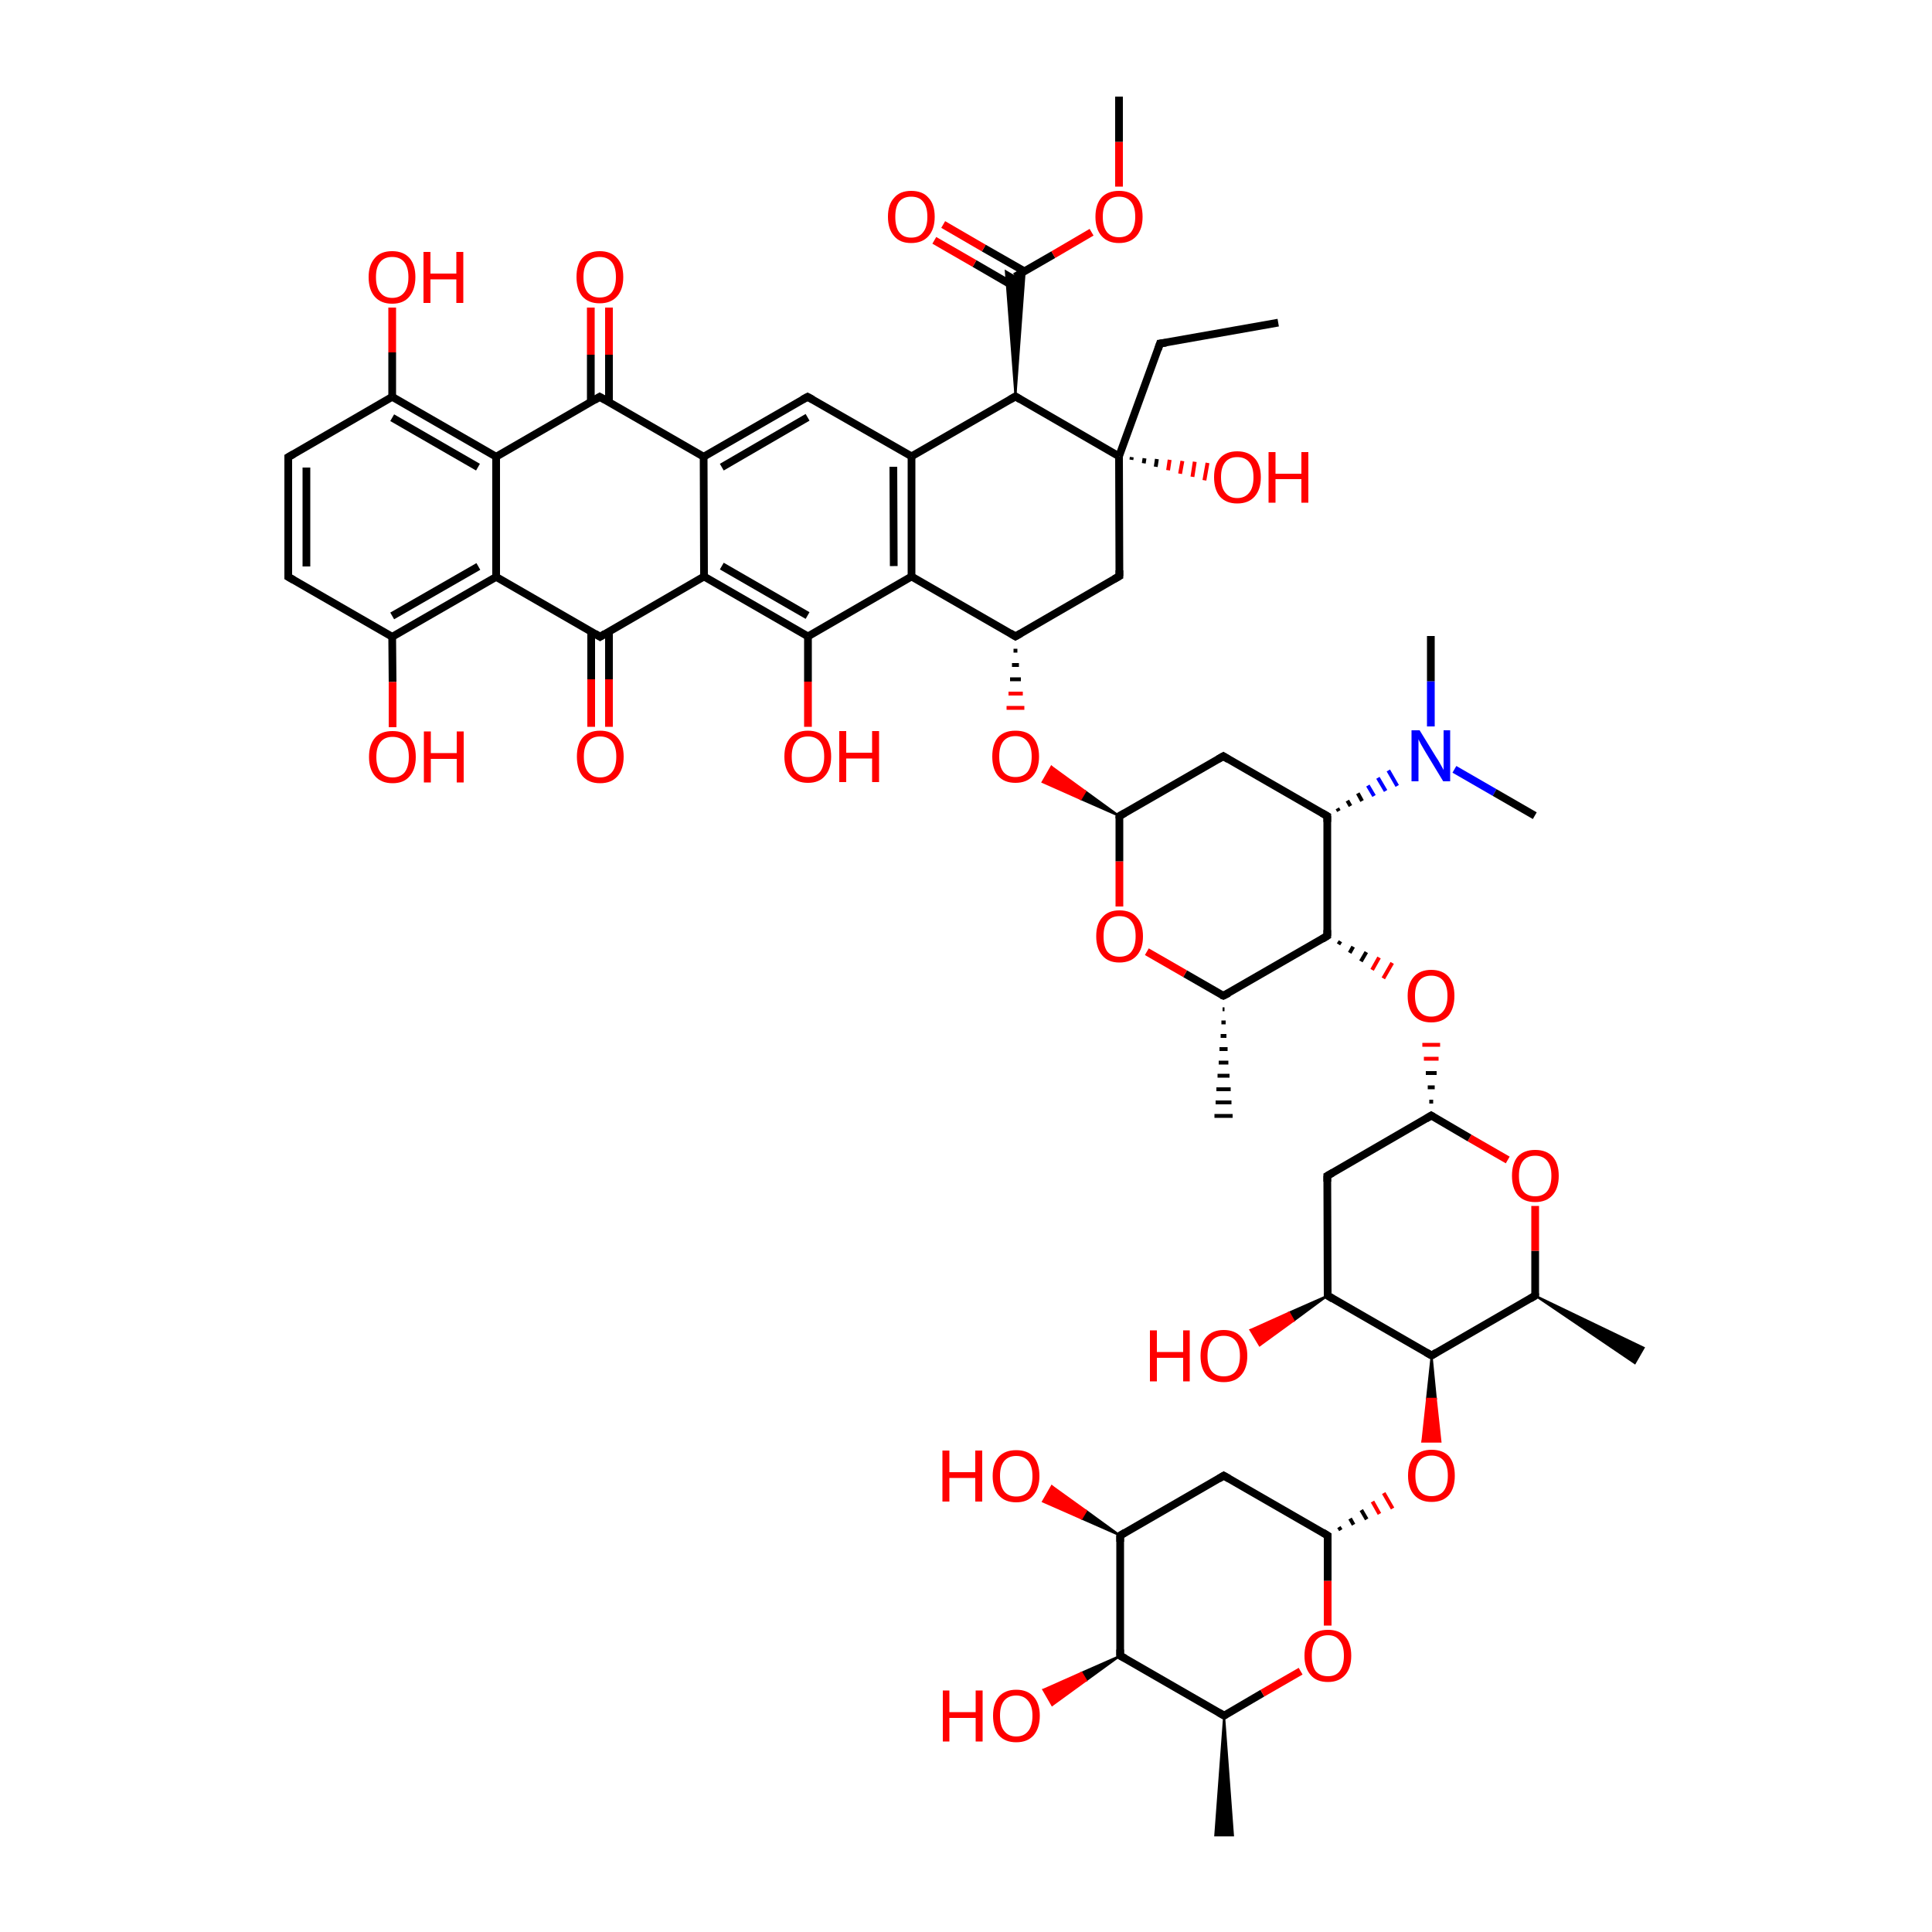 
<svg version='1.1' baseProfile='full'
              xmlns='http://www.w3.org/2000/svg'
                      xmlns:rdkit='http://www.rdkit.org/xml'
                      xmlns:xlink='http://www.w3.org/1999/xlink'
                  xml:space='preserve'
width='500px' height='500px' viewBox='0 0 500 500'>
<!-- END OF HEADER -->
<rect style='opacity:1.0;fill:#FFFFFF;stroke:none' width='500.0' height='500.0' x='0.0' y='0.0'> </rect>
<path class='bond-0 atom-0 atom-1' d='M 330.8,83.5 L 300.2,88.9' style='fill:none;fill-rule:evenodd;stroke:#000000;stroke-width:2.0px;stroke-linecap:butt;stroke-linejoin:miter;stroke-opacity:1' />
<path class='bond-1 atom-1 atom-2' d='M 300.2,88.9 L 289.6,118.1' style='fill:none;fill-rule:evenodd;stroke:#000000;stroke-width:2.0px;stroke-linecap:butt;stroke-linejoin:miter;stroke-opacity:1' />
<path class='bond-2 atom-2 atom-3' d='M 289.6,118.1 L 289.7,149.1' style='fill:none;fill-rule:evenodd;stroke:#000000;stroke-width:2.0px;stroke-linecap:butt;stroke-linejoin:miter;stroke-opacity:1' />
<path class='bond-3 atom-3 atom-4' d='M 289.7,149.1 L 262.8,164.7' style='fill:none;fill-rule:evenodd;stroke:#000000;stroke-width:2.0px;stroke-linecap:butt;stroke-linejoin:miter;stroke-opacity:1' />
<path class='bond-4 atom-4 atom-5' d='M 262.8,164.7 L 235.9,149.2' style='fill:none;fill-rule:evenodd;stroke:#000000;stroke-width:2.0px;stroke-linecap:butt;stroke-linejoin:miter;stroke-opacity:1' />
<path class='bond-5 atom-5 atom-6' d='M 235.9,149.2 L 235.9,118.1' style='fill:none;fill-rule:evenodd;stroke:#000000;stroke-width:2.0px;stroke-linecap:butt;stroke-linejoin:miter;stroke-opacity:1' />
<path class='bond-5 atom-5 atom-6' d='M 231.3,146.5 L 231.2,120.8' style='fill:none;fill-rule:evenodd;stroke:#000000;stroke-width:2.0px;stroke-linecap:butt;stroke-linejoin:miter;stroke-opacity:1' />
<path class='bond-6 atom-6 atom-7' d='M 235.9,118.1 L 262.8,102.6' style='fill:none;fill-rule:evenodd;stroke:#000000;stroke-width:2.0px;stroke-linecap:butt;stroke-linejoin:miter;stroke-opacity:1' />
<path class='bond-7 atom-7 atom-8' d='M 262.8,102.6 L 260.3,70.2 L 262.7,71.6 Z' style='fill:#000000;fill-rule:evenodd;fill-opacity:1;stroke:#000000;stroke-width:0.5px;stroke-linecap:butt;stroke-linejoin:miter;stroke-opacity:1;' />
<path class='bond-7 atom-7 atom-8' d='M 262.8,102.6 L 262.7,71.6 L 265.2,70.2 Z' style='fill:#000000;fill-rule:evenodd;fill-opacity:1;stroke:#000000;stroke-width:0.5px;stroke-linecap:butt;stroke-linejoin:miter;stroke-opacity:1;' />
<path class='bond-8 atom-8 atom-9' d='M 265.1,70.2 L 254.6,64.2' style='fill:none;fill-rule:evenodd;stroke:#000000;stroke-width:2.0px;stroke-linecap:butt;stroke-linejoin:miter;stroke-opacity:1' />
<path class='bond-8 atom-8 atom-9' d='M 254.6,64.2 L 244.1,58.1' style='fill:none;fill-rule:evenodd;stroke:#FF0000;stroke-width:2.0px;stroke-linecap:butt;stroke-linejoin:miter;stroke-opacity:1' />
<path class='bond-8 atom-8 atom-9' d='M 262.7,74.3 L 252.2,68.2' style='fill:none;fill-rule:evenodd;stroke:#000000;stroke-width:2.0px;stroke-linecap:butt;stroke-linejoin:miter;stroke-opacity:1' />
<path class='bond-8 atom-8 atom-9' d='M 252.2,68.2 L 241.8,62.2' style='fill:none;fill-rule:evenodd;stroke:#FF0000;stroke-width:2.0px;stroke-linecap:butt;stroke-linejoin:miter;stroke-opacity:1' />
<path class='bond-9 atom-8 atom-10' d='M 262.7,71.6 L 272.6,65.9' style='fill:none;fill-rule:evenodd;stroke:#000000;stroke-width:2.0px;stroke-linecap:butt;stroke-linejoin:miter;stroke-opacity:1' />
<path class='bond-9 atom-8 atom-10' d='M 272.6,65.9 L 282.5,60.1' style='fill:none;fill-rule:evenodd;stroke:#FF0000;stroke-width:2.0px;stroke-linecap:butt;stroke-linejoin:miter;stroke-opacity:1' />
<path class='bond-10 atom-10 atom-11' d='M 289.6,48.3 L 289.6,36.7' style='fill:none;fill-rule:evenodd;stroke:#FF0000;stroke-width:2.0px;stroke-linecap:butt;stroke-linejoin:miter;stroke-opacity:1' />
<path class='bond-10 atom-10 atom-11' d='M 289.6,36.7 L 289.6,25.0' style='fill:none;fill-rule:evenodd;stroke:#000000;stroke-width:2.0px;stroke-linecap:butt;stroke-linejoin:miter;stroke-opacity:1' />
<path class='bond-11 atom-6 atom-12' d='M 235.9,118.1 L 209.0,102.7' style='fill:none;fill-rule:evenodd;stroke:#000000;stroke-width:2.0px;stroke-linecap:butt;stroke-linejoin:miter;stroke-opacity:1' />
<path class='bond-12 atom-12 atom-13' d='M 209.0,102.7 L 182.1,118.2' style='fill:none;fill-rule:evenodd;stroke:#000000;stroke-width:2.0px;stroke-linecap:butt;stroke-linejoin:miter;stroke-opacity:1' />
<path class='bond-12 atom-12 atom-13' d='M 209.0,108.0 L 186.8,120.9' style='fill:none;fill-rule:evenodd;stroke:#000000;stroke-width:2.0px;stroke-linecap:butt;stroke-linejoin:miter;stroke-opacity:1' />
<path class='bond-13 atom-13 atom-14' d='M 182.1,118.2 L 182.2,149.2' style='fill:none;fill-rule:evenodd;stroke:#000000;stroke-width:2.0px;stroke-linecap:butt;stroke-linejoin:miter;stroke-opacity:1' />
<path class='bond-14 atom-14 atom-15' d='M 182.2,149.2 L 209.1,164.7' style='fill:none;fill-rule:evenodd;stroke:#000000;stroke-width:2.0px;stroke-linecap:butt;stroke-linejoin:miter;stroke-opacity:1' />
<path class='bond-14 atom-14 atom-15' d='M 186.8,146.5 L 209.0,159.3' style='fill:none;fill-rule:evenodd;stroke:#000000;stroke-width:2.0px;stroke-linecap:butt;stroke-linejoin:miter;stroke-opacity:1' />
<path class='bond-15 atom-15 atom-16' d='M 209.1,164.7 L 209.1,176.4' style='fill:none;fill-rule:evenodd;stroke:#000000;stroke-width:2.0px;stroke-linecap:butt;stroke-linejoin:miter;stroke-opacity:1' />
<path class='bond-15 atom-15 atom-16' d='M 209.1,176.4 L 209.1,188.1' style='fill:none;fill-rule:evenodd;stroke:#FF0000;stroke-width:2.0px;stroke-linecap:butt;stroke-linejoin:miter;stroke-opacity:1' />
<path class='bond-16 atom-14 atom-17' d='M 182.2,149.2 L 155.3,164.8' style='fill:none;fill-rule:evenodd;stroke:#000000;stroke-width:2.0px;stroke-linecap:butt;stroke-linejoin:miter;stroke-opacity:1' />
<path class='bond-17 atom-17 atom-18' d='M 153.0,163.4 L 153.0,175.8' style='fill:none;fill-rule:evenodd;stroke:#000000;stroke-width:2.0px;stroke-linecap:butt;stroke-linejoin:miter;stroke-opacity:1' />
<path class='bond-17 atom-17 atom-18' d='M 153.0,175.8 L 153.0,188.1' style='fill:none;fill-rule:evenodd;stroke:#FF0000;stroke-width:2.0px;stroke-linecap:butt;stroke-linejoin:miter;stroke-opacity:1' />
<path class='bond-17 atom-17 atom-18' d='M 157.6,163.4 L 157.6,175.8' style='fill:none;fill-rule:evenodd;stroke:#000000;stroke-width:2.0px;stroke-linecap:butt;stroke-linejoin:miter;stroke-opacity:1' />
<path class='bond-17 atom-17 atom-18' d='M 157.6,175.8 L 157.6,188.1' style='fill:none;fill-rule:evenodd;stroke:#FF0000;stroke-width:2.0px;stroke-linecap:butt;stroke-linejoin:miter;stroke-opacity:1' />
<path class='bond-18 atom-17 atom-19' d='M 155.3,164.8 L 128.4,149.3' style='fill:none;fill-rule:evenodd;stroke:#000000;stroke-width:2.0px;stroke-linecap:butt;stroke-linejoin:miter;stroke-opacity:1' />
<path class='bond-19 atom-19 atom-20' d='M 128.4,149.3 L 101.5,164.8' style='fill:none;fill-rule:evenodd;stroke:#000000;stroke-width:2.0px;stroke-linecap:butt;stroke-linejoin:miter;stroke-opacity:1' />
<path class='bond-19 atom-19 atom-20' d='M 123.8,146.6 L 101.5,159.4' style='fill:none;fill-rule:evenodd;stroke:#000000;stroke-width:2.0px;stroke-linecap:butt;stroke-linejoin:miter;stroke-opacity:1' />
<path class='bond-20 atom-20 atom-21' d='M 101.5,164.8 L 74.6,149.3' style='fill:none;fill-rule:evenodd;stroke:#000000;stroke-width:2.0px;stroke-linecap:butt;stroke-linejoin:miter;stroke-opacity:1' />
<path class='bond-21 atom-21 atom-22' d='M 74.6,149.3 L 74.6,118.3' style='fill:none;fill-rule:evenodd;stroke:#000000;stroke-width:2.0px;stroke-linecap:butt;stroke-linejoin:miter;stroke-opacity:1' />
<path class='bond-21 atom-21 atom-22' d='M 79.3,146.6 L 79.3,121.0' style='fill:none;fill-rule:evenodd;stroke:#000000;stroke-width:2.0px;stroke-linecap:butt;stroke-linejoin:miter;stroke-opacity:1' />
<path class='bond-22 atom-22 atom-23' d='M 74.6,118.3 L 101.5,102.7' style='fill:none;fill-rule:evenodd;stroke:#000000;stroke-width:2.0px;stroke-linecap:butt;stroke-linejoin:miter;stroke-opacity:1' />
<path class='bond-23 atom-23 atom-24' d='M 101.5,102.7 L 128.4,118.2' style='fill:none;fill-rule:evenodd;stroke:#000000;stroke-width:2.0px;stroke-linecap:butt;stroke-linejoin:miter;stroke-opacity:1' />
<path class='bond-23 atom-23 atom-24' d='M 101.5,108.1 L 123.7,120.9' style='fill:none;fill-rule:evenodd;stroke:#000000;stroke-width:2.0px;stroke-linecap:butt;stroke-linejoin:miter;stroke-opacity:1' />
<path class='bond-24 atom-24 atom-25' d='M 128.4,118.2 L 155.2,102.7' style='fill:none;fill-rule:evenodd;stroke:#000000;stroke-width:2.0px;stroke-linecap:butt;stroke-linejoin:miter;stroke-opacity:1' />
<path class='bond-25 atom-25 atom-26' d='M 157.6,104.0 L 157.6,91.8' style='fill:none;fill-rule:evenodd;stroke:#000000;stroke-width:2.0px;stroke-linecap:butt;stroke-linejoin:miter;stroke-opacity:1' />
<path class='bond-25 atom-25 atom-26' d='M 157.6,91.8 L 157.6,79.6' style='fill:none;fill-rule:evenodd;stroke:#FF0000;stroke-width:2.0px;stroke-linecap:butt;stroke-linejoin:miter;stroke-opacity:1' />
<path class='bond-25 atom-25 atom-26' d='M 152.9,104.0 L 152.9,91.8' style='fill:none;fill-rule:evenodd;stroke:#000000;stroke-width:2.0px;stroke-linecap:butt;stroke-linejoin:miter;stroke-opacity:1' />
<path class='bond-25 atom-25 atom-26' d='M 152.9,91.8 L 152.9,79.6' style='fill:none;fill-rule:evenodd;stroke:#FF0000;stroke-width:2.0px;stroke-linecap:butt;stroke-linejoin:miter;stroke-opacity:1' />
<path class='bond-26 atom-23 atom-27' d='M 101.5,102.7 L 101.5,91.2' style='fill:none;fill-rule:evenodd;stroke:#000000;stroke-width:2.0px;stroke-linecap:butt;stroke-linejoin:miter;stroke-opacity:1' />
<path class='bond-26 atom-23 atom-27' d='M 101.5,91.2 L 101.5,79.6' style='fill:none;fill-rule:evenodd;stroke:#FF0000;stroke-width:2.0px;stroke-linecap:butt;stroke-linejoin:miter;stroke-opacity:1' />
<path class='bond-27 atom-20 atom-28' d='M 101.5,164.8 L 101.6,176.5' style='fill:none;fill-rule:evenodd;stroke:#000000;stroke-width:2.0px;stroke-linecap:butt;stroke-linejoin:miter;stroke-opacity:1' />
<path class='bond-27 atom-20 atom-28' d='M 101.6,176.5 L 101.6,188.2' style='fill:none;fill-rule:evenodd;stroke:#FF0000;stroke-width:2.0px;stroke-linecap:butt;stroke-linejoin:miter;stroke-opacity:1' />
<path class='bond-28 atom-4 atom-29' d='M 262.3,168.4 L 263.3,168.4' style='fill:none;fill-rule:evenodd;stroke:#000000;stroke-width:1.0px;stroke-linecap:butt;stroke-linejoin:miter;stroke-opacity:1' />
<path class='bond-28 atom-4 atom-29' d='M 261.9,172.1 L 263.7,172.1' style='fill:none;fill-rule:evenodd;stroke:#000000;stroke-width:1.0px;stroke-linecap:butt;stroke-linejoin:miter;stroke-opacity:1' />
<path class='bond-28 atom-4 atom-29' d='M 261.4,175.8 L 264.2,175.8' style='fill:none;fill-rule:evenodd;stroke:#000000;stroke-width:1.0px;stroke-linecap:butt;stroke-linejoin:miter;stroke-opacity:1' />
<path class='bond-28 atom-4 atom-29' d='M 261.0,179.5 L 264.7,179.5' style='fill:none;fill-rule:evenodd;stroke:#FF0000;stroke-width:1.0px;stroke-linecap:butt;stroke-linejoin:miter;stroke-opacity:1' />
<path class='bond-28 atom-4 atom-29' d='M 260.5,183.2 L 265.1,183.2' style='fill:none;fill-rule:evenodd;stroke:#FF0000;stroke-width:1.0px;stroke-linecap:butt;stroke-linejoin:miter;stroke-opacity:1' />
<path class='bond-29 atom-30 atom-29' d='M 289.7,211.2 L 279.7,206.8 L 280.9,204.8 Z' style='fill:#000000;fill-rule:evenodd;fill-opacity:1;stroke:#000000;stroke-width:0.5px;stroke-linecap:butt;stroke-linejoin:miter;stroke-opacity:1;' />
<path class='bond-29 atom-30 atom-29' d='M 279.7,206.8 L 272.1,198.4 L 269.8,202.4 Z' style='fill:#FF0000;fill-rule:evenodd;fill-opacity:1;stroke:#FF0000;stroke-width:0.5px;stroke-linecap:butt;stroke-linejoin:miter;stroke-opacity:1;' />
<path class='bond-29 atom-30 atom-29' d='M 279.7,206.8 L 280.9,204.8 L 272.1,198.4 Z' style='fill:#FF0000;fill-rule:evenodd;fill-opacity:1;stroke:#FF0000;stroke-width:0.5px;stroke-linecap:butt;stroke-linejoin:miter;stroke-opacity:1;' />
<path class='bond-30 atom-30 atom-31' d='M 289.7,211.2 L 316.6,195.7' style='fill:none;fill-rule:evenodd;stroke:#000000;stroke-width:2.0px;stroke-linecap:butt;stroke-linejoin:miter;stroke-opacity:1' />
<path class='bond-31 atom-31 atom-32' d='M 316.6,195.7 L 343.5,211.2' style='fill:none;fill-rule:evenodd;stroke:#000000;stroke-width:2.0px;stroke-linecap:butt;stroke-linejoin:miter;stroke-opacity:1' />
<path class='bond-32 atom-32 atom-33' d='M 343.5,211.2 L 343.5,242.2' style='fill:none;fill-rule:evenodd;stroke:#000000;stroke-width:2.0px;stroke-linecap:butt;stroke-linejoin:miter;stroke-opacity:1' />
<path class='bond-33 atom-33 atom-34' d='M 343.5,242.2 L 316.6,257.7' style='fill:none;fill-rule:evenodd;stroke:#000000;stroke-width:2.0px;stroke-linecap:butt;stroke-linejoin:miter;stroke-opacity:1' />
<path class='bond-34 atom-34 atom-35' d='M 316.6,257.7 L 306.7,252.0' style='fill:none;fill-rule:evenodd;stroke:#000000;stroke-width:2.0px;stroke-linecap:butt;stroke-linejoin:miter;stroke-opacity:1' />
<path class='bond-34 atom-34 atom-35' d='M 306.7,252.0 L 296.8,246.3' style='fill:none;fill-rule:evenodd;stroke:#FF0000;stroke-width:2.0px;stroke-linecap:butt;stroke-linejoin:miter;stroke-opacity:1' />
<path class='bond-35 atom-34 atom-36' d='M 316.9,261.2 L 316.4,261.2' style='fill:none;fill-rule:evenodd;stroke:#000000;stroke-width:1.0px;stroke-linecap:butt;stroke-linejoin:miter;stroke-opacity:1' />
<path class='bond-35 atom-34 atom-36' d='M 317.2,264.6 L 316.1,264.6' style='fill:none;fill-rule:evenodd;stroke:#000000;stroke-width:1.0px;stroke-linecap:butt;stroke-linejoin:miter;stroke-opacity:1' />
<path class='bond-35 atom-34 atom-36' d='M 317.4,268.1 L 315.9,268.1' style='fill:none;fill-rule:evenodd;stroke:#000000;stroke-width:1.0px;stroke-linecap:butt;stroke-linejoin:miter;stroke-opacity:1' />
<path class='bond-35 atom-34 atom-36' d='M 317.7,271.5 L 315.6,271.5' style='fill:none;fill-rule:evenodd;stroke:#000000;stroke-width:1.0px;stroke-linecap:butt;stroke-linejoin:miter;stroke-opacity:1' />
<path class='bond-35 atom-34 atom-36' d='M 317.9,275.0 L 315.4,275.0' style='fill:none;fill-rule:evenodd;stroke:#000000;stroke-width:1.0px;stroke-linecap:butt;stroke-linejoin:miter;stroke-opacity:1' />
<path class='bond-35 atom-34 atom-36' d='M 318.2,278.4 L 315.1,278.4' style='fill:none;fill-rule:evenodd;stroke:#000000;stroke-width:1.0px;stroke-linecap:butt;stroke-linejoin:miter;stroke-opacity:1' />
<path class='bond-35 atom-34 atom-36' d='M 318.5,281.9 L 314.8,281.9' style='fill:none;fill-rule:evenodd;stroke:#000000;stroke-width:1.0px;stroke-linecap:butt;stroke-linejoin:miter;stroke-opacity:1' />
<path class='bond-35 atom-34 atom-36' d='M 318.7,285.3 L 314.6,285.3' style='fill:none;fill-rule:evenodd;stroke:#000000;stroke-width:1.0px;stroke-linecap:butt;stroke-linejoin:miter;stroke-opacity:1' />
<path class='bond-35 atom-34 atom-36' d='M 319.0,288.8 L 314.3,288.8' style='fill:none;fill-rule:evenodd;stroke:#000000;stroke-width:1.0px;stroke-linecap:butt;stroke-linejoin:miter;stroke-opacity:1' />
<path class='bond-36 atom-33 atom-37' d='M 346.4,244.4 L 346.9,243.6' style='fill:none;fill-rule:evenodd;stroke:#000000;stroke-width:1.0px;stroke-linecap:butt;stroke-linejoin:miter;stroke-opacity:1' />
<path class='bond-36 atom-33 atom-37' d='M 349.3,246.6 L 350.2,245.0' style='fill:none;fill-rule:evenodd;stroke:#000000;stroke-width:1.0px;stroke-linecap:butt;stroke-linejoin:miter;stroke-opacity:1' />
<path class='bond-36 atom-33 atom-37' d='M 352.2,248.8 L 353.6,246.4' style='fill:none;fill-rule:evenodd;stroke:#000000;stroke-width:1.0px;stroke-linecap:butt;stroke-linejoin:miter;stroke-opacity:1' />
<path class='bond-36 atom-33 atom-37' d='M 355.1,251.0 L 356.9,247.8' style='fill:none;fill-rule:evenodd;stroke:#FF0000;stroke-width:1.0px;stroke-linecap:butt;stroke-linejoin:miter;stroke-opacity:1' />
<path class='bond-36 atom-33 atom-37' d='M 358.0,253.2 L 360.3,249.2' style='fill:none;fill-rule:evenodd;stroke:#FF0000;stroke-width:1.0px;stroke-linecap:butt;stroke-linejoin:miter;stroke-opacity:1' />
<path class='bond-37 atom-38 atom-37' d='M 370.9,285.1 L 369.9,285.1' style='fill:none;fill-rule:evenodd;stroke:#000000;stroke-width:1.0px;stroke-linecap:butt;stroke-linejoin:miter;stroke-opacity:1' />
<path class='bond-37 atom-38 atom-37' d='M 371.3,281.4 L 369.5,281.4' style='fill:none;fill-rule:evenodd;stroke:#000000;stroke-width:1.0px;stroke-linecap:butt;stroke-linejoin:miter;stroke-opacity:1' />
<path class='bond-37 atom-38 atom-37' d='M 371.8,277.7 L 369.0,277.7' style='fill:none;fill-rule:evenodd;stroke:#000000;stroke-width:1.0px;stroke-linecap:butt;stroke-linejoin:miter;stroke-opacity:1' />
<path class='bond-37 atom-38 atom-37' d='M 372.3,274.0 L 368.5,274.0' style='fill:none;fill-rule:evenodd;stroke:#FF0000;stroke-width:1.0px;stroke-linecap:butt;stroke-linejoin:miter;stroke-opacity:1' />
<path class='bond-37 atom-38 atom-37' d='M 372.7,270.4 L 368.1,270.4' style='fill:none;fill-rule:evenodd;stroke:#FF0000;stroke-width:1.0px;stroke-linecap:butt;stroke-linejoin:miter;stroke-opacity:1' />
<path class='bond-38 atom-38 atom-39' d='M 370.4,288.7 L 343.5,304.3' style='fill:none;fill-rule:evenodd;stroke:#000000;stroke-width:2.0px;stroke-linecap:butt;stroke-linejoin:miter;stroke-opacity:1' />
<path class='bond-39 atom-39 atom-40' d='M 343.5,304.3 L 343.6,335.3' style='fill:none;fill-rule:evenodd;stroke:#000000;stroke-width:2.0px;stroke-linecap:butt;stroke-linejoin:miter;stroke-opacity:1' />
<path class='bond-40 atom-40 atom-41' d='M 343.6,335.3 L 370.5,350.8' style='fill:none;fill-rule:evenodd;stroke:#000000;stroke-width:2.0px;stroke-linecap:butt;stroke-linejoin:miter;stroke-opacity:1' />
<path class='bond-41 atom-41 atom-42' d='M 370.5,350.8 L 397.3,335.3' style='fill:none;fill-rule:evenodd;stroke:#000000;stroke-width:2.0px;stroke-linecap:butt;stroke-linejoin:miter;stroke-opacity:1' />
<path class='bond-42 atom-42 atom-43' d='M 397.3,335.3 L 397.3,323.7' style='fill:none;fill-rule:evenodd;stroke:#000000;stroke-width:2.0px;stroke-linecap:butt;stroke-linejoin:miter;stroke-opacity:1' />
<path class='bond-42 atom-42 atom-43' d='M 397.3,323.7 L 397.3,312.1' style='fill:none;fill-rule:evenodd;stroke:#FF0000;stroke-width:2.0px;stroke-linecap:butt;stroke-linejoin:miter;stroke-opacity:1' />
<path class='bond-43 atom-42 atom-44' d='M 397.3,335.3 L 425.4,348.8 L 423.1,352.8 Z' style='fill:#000000;fill-rule:evenodd;fill-opacity:1;stroke:#000000;stroke-width:0.5px;stroke-linecap:butt;stroke-linejoin:miter;stroke-opacity:1;' />
<path class='bond-44 atom-41 atom-45' d='M 370.5,350.8 L 371.6,362.0 L 369.3,362.0 Z' style='fill:#000000;fill-rule:evenodd;fill-opacity:1;stroke:#000000;stroke-width:0.5px;stroke-linecap:butt;stroke-linejoin:miter;stroke-opacity:1;' />
<path class='bond-44 atom-41 atom-45' d='M 371.6,362.0 L 368.1,373.1 L 372.8,373.1 Z' style='fill:#FF0000;fill-rule:evenodd;fill-opacity:1;stroke:#FF0000;stroke-width:0.5px;stroke-linecap:butt;stroke-linejoin:miter;stroke-opacity:1;' />
<path class='bond-44 atom-41 atom-45' d='M 371.6,362.0 L 369.3,362.0 L 368.1,373.1 Z' style='fill:#FF0000;fill-rule:evenodd;fill-opacity:1;stroke:#FF0000;stroke-width:0.5px;stroke-linecap:butt;stroke-linejoin:miter;stroke-opacity:1;' />
<path class='bond-45 atom-46 atom-45' d='M 347.0,396.0 L 346.5,395.2' style='fill:none;fill-rule:evenodd;stroke:#000000;stroke-width:1.0px;stroke-linecap:butt;stroke-linejoin:miter;stroke-opacity:1' />
<path class='bond-45 atom-46 atom-45' d='M 350.3,394.6 L 349.4,393.0' style='fill:none;fill-rule:evenodd;stroke:#000000;stroke-width:1.0px;stroke-linecap:butt;stroke-linejoin:miter;stroke-opacity:1' />
<path class='bond-45 atom-46 atom-45' d='M 353.7,393.2 L 352.3,390.8' style='fill:none;fill-rule:evenodd;stroke:#000000;stroke-width:1.0px;stroke-linecap:butt;stroke-linejoin:miter;stroke-opacity:1' />
<path class='bond-45 atom-46 atom-45' d='M 357.0,391.8 L 355.2,388.6' style='fill:none;fill-rule:evenodd;stroke:#FF0000;stroke-width:1.0px;stroke-linecap:butt;stroke-linejoin:miter;stroke-opacity:1' />
<path class='bond-45 atom-46 atom-45' d='M 360.4,390.4 L 358.1,386.4' style='fill:none;fill-rule:evenodd;stroke:#FF0000;stroke-width:1.0px;stroke-linecap:butt;stroke-linejoin:miter;stroke-opacity:1' />
<path class='bond-46 atom-46 atom-47' d='M 343.6,397.4 L 316.7,381.9' style='fill:none;fill-rule:evenodd;stroke:#000000;stroke-width:2.0px;stroke-linecap:butt;stroke-linejoin:miter;stroke-opacity:1' />
<path class='bond-47 atom-47 atom-48' d='M 316.7,381.9 L 289.9,397.4' style='fill:none;fill-rule:evenodd;stroke:#000000;stroke-width:2.0px;stroke-linecap:butt;stroke-linejoin:miter;stroke-opacity:1' />
<path class='bond-48 atom-48 atom-49' d='M 289.9,397.4 L 289.9,428.5' style='fill:none;fill-rule:evenodd;stroke:#000000;stroke-width:2.0px;stroke-linecap:butt;stroke-linejoin:miter;stroke-opacity:1' />
<path class='bond-49 atom-49 atom-50' d='M 289.9,428.5 L 316.8,444.0' style='fill:none;fill-rule:evenodd;stroke:#000000;stroke-width:2.0px;stroke-linecap:butt;stroke-linejoin:miter;stroke-opacity:1' />
<path class='bond-50 atom-50 atom-51' d='M 316.8,444.0 L 326.7,438.2' style='fill:none;fill-rule:evenodd;stroke:#000000;stroke-width:2.0px;stroke-linecap:butt;stroke-linejoin:miter;stroke-opacity:1' />
<path class='bond-50 atom-50 atom-51' d='M 326.7,438.2 L 336.6,432.5' style='fill:none;fill-rule:evenodd;stroke:#FF0000;stroke-width:2.0px;stroke-linecap:butt;stroke-linejoin:miter;stroke-opacity:1' />
<path class='bond-51 atom-50 atom-52' d='M 316.8,444.0 L 319.1,475.0 L 314.5,475.0 Z' style='fill:#000000;fill-rule:evenodd;fill-opacity:1;stroke:#000000;stroke-width:0.5px;stroke-linecap:butt;stroke-linejoin:miter;stroke-opacity:1;' />
<path class='bond-52 atom-49 atom-53' d='M 289.9,428.5 L 281.1,434.9 L 279.9,432.9 Z' style='fill:#000000;fill-rule:evenodd;fill-opacity:1;stroke:#000000;stroke-width:0.5px;stroke-linecap:butt;stroke-linejoin:miter;stroke-opacity:1;' />
<path class='bond-52 atom-49 atom-53' d='M 281.1,434.9 L 270.0,437.3 L 272.3,441.3 Z' style='fill:#FF0000;fill-rule:evenodd;fill-opacity:1;stroke:#FF0000;stroke-width:0.5px;stroke-linecap:butt;stroke-linejoin:miter;stroke-opacity:1;' />
<path class='bond-52 atom-49 atom-53' d='M 281.1,434.9 L 279.9,432.9 L 270.0,437.3 Z' style='fill:#FF0000;fill-rule:evenodd;fill-opacity:1;stroke:#FF0000;stroke-width:0.5px;stroke-linecap:butt;stroke-linejoin:miter;stroke-opacity:1;' />
<path class='bond-53 atom-48 atom-54' d='M 289.9,397.4 L 279.9,393.0 L 281.1,391.0 Z' style='fill:#000000;fill-rule:evenodd;fill-opacity:1;stroke:#000000;stroke-width:0.5px;stroke-linecap:butt;stroke-linejoin:miter;stroke-opacity:1;' />
<path class='bond-53 atom-48 atom-54' d='M 279.9,393.0 L 272.2,384.6 L 269.9,388.6 Z' style='fill:#FF0000;fill-rule:evenodd;fill-opacity:1;stroke:#FF0000;stroke-width:0.5px;stroke-linecap:butt;stroke-linejoin:miter;stroke-opacity:1;' />
<path class='bond-53 atom-48 atom-54' d='M 279.9,393.0 L 281.1,391.0 L 272.2,384.6 Z' style='fill:#FF0000;fill-rule:evenodd;fill-opacity:1;stroke:#FF0000;stroke-width:0.5px;stroke-linecap:butt;stroke-linejoin:miter;stroke-opacity:1;' />
<path class='bond-54 atom-40 atom-55' d='M 343.6,335.3 L 334.8,341.8 L 333.6,339.7 Z' style='fill:#000000;fill-rule:evenodd;fill-opacity:1;stroke:#000000;stroke-width:0.5px;stroke-linecap:butt;stroke-linejoin:miter;stroke-opacity:1;' />
<path class='bond-54 atom-40 atom-55' d='M 334.8,341.8 L 323.6,344.2 L 326.0,348.2 Z' style='fill:#FF0000;fill-rule:evenodd;fill-opacity:1;stroke:#FF0000;stroke-width:0.5px;stroke-linecap:butt;stroke-linejoin:miter;stroke-opacity:1;' />
<path class='bond-54 atom-40 atom-55' d='M 334.8,341.8 L 333.6,339.7 L 323.6,344.2 Z' style='fill:#FF0000;fill-rule:evenodd;fill-opacity:1;stroke:#FF0000;stroke-width:0.5px;stroke-linecap:butt;stroke-linejoin:miter;stroke-opacity:1;' />
<path class='bond-55 atom-32 atom-56' d='M 346.5,209.9 L 346.1,209.2' style='fill:none;fill-rule:evenodd;stroke:#000000;stroke-width:1.0px;stroke-linecap:butt;stroke-linejoin:miter;stroke-opacity:1' />
<path class='bond-55 atom-32 atom-56' d='M 349.5,208.6 L 348.7,207.2' style='fill:none;fill-rule:evenodd;stroke:#000000;stroke-width:1.0px;stroke-linecap:butt;stroke-linejoin:miter;stroke-opacity:1' />
<path class='bond-55 atom-32 atom-56' d='M 352.5,207.3 L 351.4,205.3' style='fill:none;fill-rule:evenodd;stroke:#000000;stroke-width:1.0px;stroke-linecap:butt;stroke-linejoin:miter;stroke-opacity:1' />
<path class='bond-55 atom-32 atom-56' d='M 355.6,206.0 L 354.0,203.3' style='fill:none;fill-rule:evenodd;stroke:#0000FF;stroke-width:1.0px;stroke-linecap:butt;stroke-linejoin:miter;stroke-opacity:1' />
<path class='bond-55 atom-32 atom-56' d='M 358.6,204.7 L 356.6,201.3' style='fill:none;fill-rule:evenodd;stroke:#0000FF;stroke-width:1.0px;stroke-linecap:butt;stroke-linejoin:miter;stroke-opacity:1' />
<path class='bond-55 atom-32 atom-56' d='M 361.6,203.4 L 359.3,199.4' style='fill:none;fill-rule:evenodd;stroke:#0000FF;stroke-width:1.0px;stroke-linecap:butt;stroke-linejoin:miter;stroke-opacity:1' />
<path class='bond-56 atom-56 atom-57' d='M 376.4,199.1 L 386.8,205.1' style='fill:none;fill-rule:evenodd;stroke:#0000FF;stroke-width:2.0px;stroke-linecap:butt;stroke-linejoin:miter;stroke-opacity:1' />
<path class='bond-56 atom-56 atom-57' d='M 386.8,205.1 L 397.2,211.1' style='fill:none;fill-rule:evenodd;stroke:#000000;stroke-width:2.0px;stroke-linecap:butt;stroke-linejoin:miter;stroke-opacity:1' />
<path class='bond-57 atom-56 atom-58' d='M 370.3,188.0 L 370.3,176.3' style='fill:none;fill-rule:evenodd;stroke:#0000FF;stroke-width:2.0px;stroke-linecap:butt;stroke-linejoin:miter;stroke-opacity:1' />
<path class='bond-57 atom-56 atom-58' d='M 370.3,176.3 L 370.3,164.6' style='fill:none;fill-rule:evenodd;stroke:#000000;stroke-width:2.0px;stroke-linecap:butt;stroke-linejoin:miter;stroke-opacity:1' />
<path class='bond-58 atom-2 atom-59' d='M 292.9,118.3 L 292.8,119.0' style='fill:none;fill-rule:evenodd;stroke:#000000;stroke-width:1.0px;stroke-linecap:butt;stroke-linejoin:miter;stroke-opacity:1' />
<path class='bond-58 atom-2 atom-59' d='M 296.2,118.6 L 296.0,119.9' style='fill:none;fill-rule:evenodd;stroke:#000000;stroke-width:1.0px;stroke-linecap:butt;stroke-linejoin:miter;stroke-opacity:1' />
<path class='bond-58 atom-2 atom-59' d='M 299.4,118.8 L 299.1,120.8' style='fill:none;fill-rule:evenodd;stroke:#000000;stroke-width:1.0px;stroke-linecap:butt;stroke-linejoin:miter;stroke-opacity:1' />
<path class='bond-58 atom-2 atom-59' d='M 302.7,119.0 L 302.3,121.7' style='fill:none;fill-rule:evenodd;stroke:#FF0000;stroke-width:1.0px;stroke-linecap:butt;stroke-linejoin:miter;stroke-opacity:1' />
<path class='bond-58 atom-2 atom-59' d='M 306.0,119.3 L 305.4,122.6' style='fill:none;fill-rule:evenodd;stroke:#FF0000;stroke-width:1.0px;stroke-linecap:butt;stroke-linejoin:miter;stroke-opacity:1' />
<path class='bond-58 atom-2 atom-59' d='M 309.2,119.5 L 308.6,123.4' style='fill:none;fill-rule:evenodd;stroke:#FF0000;stroke-width:1.0px;stroke-linecap:butt;stroke-linejoin:miter;stroke-opacity:1' />
<path class='bond-58 atom-2 atom-59' d='M 312.5,119.8 L 311.7,124.3' style='fill:none;fill-rule:evenodd;stroke:#FF0000;stroke-width:1.0px;stroke-linecap:butt;stroke-linejoin:miter;stroke-opacity:1' />
<path class='bond-59 atom-7 atom-2' d='M 262.8,102.6 L 289.6,118.1' style='fill:none;fill-rule:evenodd;stroke:#000000;stroke-width:2.0px;stroke-linecap:butt;stroke-linejoin:miter;stroke-opacity:1' />
<path class='bond-60 atom-15 atom-5' d='M 209.1,164.7 L 235.9,149.2' style='fill:none;fill-rule:evenodd;stroke:#000000;stroke-width:2.0px;stroke-linecap:butt;stroke-linejoin:miter;stroke-opacity:1' />
<path class='bond-61 atom-25 atom-13' d='M 155.2,102.7 L 182.1,118.2' style='fill:none;fill-rule:evenodd;stroke:#000000;stroke-width:2.0px;stroke-linecap:butt;stroke-linejoin:miter;stroke-opacity:1' />
<path class='bond-62 atom-24 atom-19' d='M 128.4,118.2 L 128.4,149.3' style='fill:none;fill-rule:evenodd;stroke:#000000;stroke-width:2.0px;stroke-linecap:butt;stroke-linejoin:miter;stroke-opacity:1' />
<path class='bond-63 atom-35 atom-30' d='M 289.7,234.6 L 289.7,222.9' style='fill:none;fill-rule:evenodd;stroke:#FF0000;stroke-width:2.0px;stroke-linecap:butt;stroke-linejoin:miter;stroke-opacity:1' />
<path class='bond-63 atom-35 atom-30' d='M 289.7,222.9 L 289.7,211.2' style='fill:none;fill-rule:evenodd;stroke:#000000;stroke-width:2.0px;stroke-linecap:butt;stroke-linejoin:miter;stroke-opacity:1' />
<path class='bond-64 atom-43 atom-38' d='M 390.2,300.2 L 380.3,294.5' style='fill:none;fill-rule:evenodd;stroke:#FF0000;stroke-width:2.0px;stroke-linecap:butt;stroke-linejoin:miter;stroke-opacity:1' />
<path class='bond-64 atom-43 atom-38' d='M 380.3,294.5 L 370.4,288.7' style='fill:none;fill-rule:evenodd;stroke:#000000;stroke-width:2.0px;stroke-linecap:butt;stroke-linejoin:miter;stroke-opacity:1' />
<path class='bond-65 atom-51 atom-46' d='M 343.6,420.7 L 343.6,409.1' style='fill:none;fill-rule:evenodd;stroke:#FF0000;stroke-width:2.0px;stroke-linecap:butt;stroke-linejoin:miter;stroke-opacity:1' />
<path class='bond-65 atom-51 atom-46' d='M 343.6,409.1 L 343.6,397.4' style='fill:none;fill-rule:evenodd;stroke:#000000;stroke-width:2.0px;stroke-linecap:butt;stroke-linejoin:miter;stroke-opacity:1' />
<path d='M 301.8,88.7 L 300.2,88.9 L 299.7,90.4' style='fill:none;stroke:#000000;stroke-width:2.0px;stroke-linecap:butt;stroke-linejoin:miter;stroke-opacity:1;' />
<path d='M 289.7,147.6 L 289.7,149.1 L 288.3,149.9' style='fill:none;stroke:#000000;stroke-width:2.0px;stroke-linecap:butt;stroke-linejoin:miter;stroke-opacity:1;' />
<path d='M 264.2,163.9 L 262.8,164.7 L 261.5,163.9' style='fill:none;stroke:#000000;stroke-width:2.0px;stroke-linecap:butt;stroke-linejoin:miter;stroke-opacity:1;' />
<path d='M 261.4,103.4 L 262.8,102.6 L 264.1,103.4' style='fill:none;stroke:#000000;stroke-width:2.0px;stroke-linecap:butt;stroke-linejoin:miter;stroke-opacity:1;' />
<path d='M 210.3,103.4 L 209.0,102.7 L 207.7,103.4' style='fill:none;stroke:#000000;stroke-width:2.0px;stroke-linecap:butt;stroke-linejoin:miter;stroke-opacity:1;' />
<path d='M 156.6,164.0 L 155.3,164.8 L 154.0,164.0' style='fill:none;stroke:#000000;stroke-width:2.0px;stroke-linecap:butt;stroke-linejoin:miter;stroke-opacity:1;' />
<path d='M 76.0,150.1 L 74.6,149.3 L 74.6,147.8' style='fill:none;stroke:#000000;stroke-width:2.0px;stroke-linecap:butt;stroke-linejoin:miter;stroke-opacity:1;' />
<path d='M 74.6,119.8 L 74.6,118.3 L 76.0,117.5' style='fill:none;stroke:#000000;stroke-width:2.0px;stroke-linecap:butt;stroke-linejoin:miter;stroke-opacity:1;' />
<path d='M 153.9,103.5 L 155.2,102.7 L 156.6,103.5' style='fill:none;stroke:#000000;stroke-width:2.0px;stroke-linecap:butt;stroke-linejoin:miter;stroke-opacity:1;' />
<path d='M 291.1,210.4 L 289.7,211.2 L 289.7,211.8' style='fill:none;stroke:#000000;stroke-width:2.0px;stroke-linecap:butt;stroke-linejoin:miter;stroke-opacity:1;' />
<path d='M 315.2,196.5 L 316.6,195.7 L 317.9,196.5' style='fill:none;stroke:#000000;stroke-width:2.0px;stroke-linecap:butt;stroke-linejoin:miter;stroke-opacity:1;' />
<path d='M 342.1,210.4 L 343.5,211.2 L 343.5,212.7' style='fill:none;stroke:#000000;stroke-width:2.0px;stroke-linecap:butt;stroke-linejoin:miter;stroke-opacity:1;' />
<path d='M 343.5,240.7 L 343.5,242.2 L 342.2,243.0' style='fill:none;stroke:#000000;stroke-width:2.0px;stroke-linecap:butt;stroke-linejoin:miter;stroke-opacity:1;' />
<path d='M 318.0,257.0 L 316.6,257.7 L 316.1,257.5' style='fill:none;stroke:#000000;stroke-width:2.0px;stroke-linecap:butt;stroke-linejoin:miter;stroke-opacity:1;' />
<path d='M 369.1,289.5 L 370.4,288.7 L 370.9,289.0' style='fill:none;stroke:#000000;stroke-width:2.0px;stroke-linecap:butt;stroke-linejoin:miter;stroke-opacity:1;' />
<path d='M 344.9,303.5 L 343.5,304.3 L 343.5,305.8' style='fill:none;stroke:#000000;stroke-width:2.0px;stroke-linecap:butt;stroke-linejoin:miter;stroke-opacity:1;' />
<path d='M 343.6,333.8 L 343.6,335.3 L 344.9,336.1' style='fill:none;stroke:#000000;stroke-width:2.0px;stroke-linecap:butt;stroke-linejoin:miter;stroke-opacity:1;' />
<path d='M 369.1,350.0 L 370.5,350.8 L 371.8,350.0' style='fill:none;stroke:#000000;stroke-width:2.0px;stroke-linecap:butt;stroke-linejoin:miter;stroke-opacity:1;' />
<path d='M 396.0,336.1 L 397.3,335.3 L 397.3,334.7' style='fill:none;stroke:#000000;stroke-width:2.0px;stroke-linecap:butt;stroke-linejoin:miter;stroke-opacity:1;' />
<path d='M 342.3,396.6 L 343.6,397.4 L 343.6,398.0' style='fill:none;stroke:#000000;stroke-width:2.0px;stroke-linecap:butt;stroke-linejoin:miter;stroke-opacity:1;' />
<path d='M 318.1,382.7 L 316.7,381.9 L 315.4,382.7' style='fill:none;stroke:#000000;stroke-width:2.0px;stroke-linecap:butt;stroke-linejoin:miter;stroke-opacity:1;' />
<path d='M 291.2,396.6 L 289.9,397.4 L 289.9,399.0' style='fill:none;stroke:#000000;stroke-width:2.0px;stroke-linecap:butt;stroke-linejoin:miter;stroke-opacity:1;' />
<path d='M 289.9,426.9 L 289.9,428.5 L 291.2,429.2' style='fill:none;stroke:#000000;stroke-width:2.0px;stroke-linecap:butt;stroke-linejoin:miter;stroke-opacity:1;' />
<path d='M 315.4,443.2 L 316.8,444.0 L 317.3,443.7' style='fill:none;stroke:#000000;stroke-width:2.0px;stroke-linecap:butt;stroke-linejoin:miter;stroke-opacity:1;' />
<path class='atom-9' d='M 229.8 56.1
Q 229.8 52.9, 231.4 51.2
Q 232.9 49.4, 235.8 49.4
Q 238.8 49.4, 240.3 51.2
Q 241.9 52.9, 241.9 56.1
Q 241.9 59.3, 240.3 61.1
Q 238.7 62.9, 235.8 62.9
Q 232.9 62.9, 231.4 61.1
Q 229.8 59.3, 229.8 56.1
M 235.8 61.5
Q 237.9 61.5, 238.9 60.1
Q 240.0 58.8, 240.0 56.1
Q 240.0 53.5, 238.9 52.2
Q 237.9 50.9, 235.8 50.9
Q 233.8 50.9, 232.7 52.2
Q 231.7 53.5, 231.7 56.1
Q 231.7 58.8, 232.7 60.1
Q 233.8 61.5, 235.8 61.5
' fill='#FF0000'/>
<path class='atom-10' d='M 283.5 56.1
Q 283.5 52.9, 285.1 51.1
Q 286.7 49.4, 289.6 49.4
Q 292.5 49.4, 294.1 51.1
Q 295.7 52.9, 295.7 56.1
Q 295.7 59.3, 294.1 61.1
Q 292.5 62.9, 289.6 62.9
Q 286.7 62.9, 285.1 61.1
Q 283.5 59.3, 283.5 56.1
M 289.6 61.4
Q 291.6 61.4, 292.7 60.1
Q 293.8 58.7, 293.8 56.1
Q 293.8 53.5, 292.7 52.2
Q 291.6 50.9, 289.6 50.9
Q 287.6 50.9, 286.5 52.2
Q 285.4 53.5, 285.4 56.1
Q 285.4 58.7, 286.5 60.1
Q 287.6 61.4, 289.6 61.4
' fill='#FF0000'/>
<path class='atom-16' d='M 203.0 195.8
Q 203.0 192.6, 204.6 190.9
Q 206.2 189.1, 209.1 189.1
Q 212.0 189.1, 213.6 190.9
Q 215.1 192.6, 215.1 195.8
Q 215.1 199.0, 213.5 200.8
Q 212.0 202.6, 209.1 202.6
Q 206.2 202.6, 204.6 200.8
Q 203.0 199.0, 203.0 195.8
M 209.1 201.1
Q 211.1 201.1, 212.2 199.8
Q 213.3 198.4, 213.3 195.8
Q 213.3 193.2, 212.2 191.9
Q 211.1 190.6, 209.1 190.6
Q 207.1 190.6, 206.0 191.9
Q 204.9 193.2, 204.9 195.8
Q 204.9 198.5, 206.0 199.8
Q 207.1 201.1, 209.1 201.1
' fill='#FF0000'/>
<path class='atom-16' d='M 217.2 189.2
L 219.0 189.2
L 219.0 194.8
L 225.7 194.8
L 225.7 189.2
L 227.5 189.2
L 227.5 202.4
L 225.7 202.4
L 225.7 196.3
L 219.0 196.3
L 219.0 202.4
L 217.2 202.4
L 217.2 189.2
' fill='#FF0000'/>
<path class='atom-18' d='M 149.3 195.8
Q 149.3 192.7, 150.8 190.9
Q 152.4 189.1, 155.3 189.1
Q 158.2 189.1, 159.8 190.9
Q 161.4 192.7, 161.4 195.8
Q 161.4 199.0, 159.8 200.9
Q 158.2 202.7, 155.3 202.7
Q 152.4 202.7, 150.8 200.9
Q 149.3 199.1, 149.3 195.8
M 155.3 201.2
Q 157.3 201.2, 158.4 199.8
Q 159.5 198.5, 159.5 195.8
Q 159.5 193.3, 158.4 191.9
Q 157.3 190.6, 155.3 190.6
Q 153.3 190.6, 152.2 191.9
Q 151.1 193.2, 151.1 195.8
Q 151.1 198.5, 152.2 199.8
Q 153.3 201.2, 155.3 201.2
' fill='#FF0000'/>
<path class='atom-26' d='M 149.2 71.7
Q 149.2 68.5, 150.7 66.8
Q 152.3 65.0, 155.2 65.0
Q 158.1 65.0, 159.7 66.8
Q 161.3 68.5, 161.3 71.7
Q 161.3 74.9, 159.7 76.7
Q 158.1 78.5, 155.2 78.5
Q 152.3 78.5, 150.7 76.7
Q 149.2 74.9, 149.2 71.7
M 155.2 77.0
Q 157.2 77.0, 158.3 75.7
Q 159.4 74.3, 159.4 71.7
Q 159.4 69.1, 158.3 67.8
Q 157.2 66.5, 155.2 66.5
Q 153.2 66.5, 152.1 67.8
Q 151.0 69.1, 151.0 71.7
Q 151.0 74.4, 152.1 75.7
Q 153.2 77.0, 155.2 77.0
' fill='#FF0000'/>
<path class='atom-27' d='M 95.4 71.7
Q 95.4 68.6, 97.0 66.8
Q 98.5 65.0, 101.5 65.0
Q 104.4 65.0, 106.0 66.8
Q 107.5 68.6, 107.5 71.7
Q 107.5 74.9, 105.9 76.8
Q 104.4 78.6, 101.5 78.6
Q 98.6 78.6, 97.0 76.8
Q 95.4 75.0, 95.4 71.7
M 101.5 77.1
Q 103.5 77.1, 104.6 75.7
Q 105.7 74.4, 105.7 71.7
Q 105.7 69.2, 104.6 67.8
Q 103.5 66.5, 101.5 66.5
Q 99.5 66.5, 98.4 67.8
Q 97.3 69.1, 97.3 71.7
Q 97.3 74.4, 98.4 75.7
Q 99.5 77.1, 101.5 77.1
' fill='#FF0000'/>
<path class='atom-27' d='M 109.6 65.2
L 111.4 65.2
L 111.4 70.8
L 118.1 70.8
L 118.1 65.2
L 119.9 65.2
L 119.9 78.4
L 118.1 78.4
L 118.1 72.3
L 111.4 72.3
L 111.4 78.4
L 109.6 78.4
L 109.6 65.2
' fill='#FF0000'/>
<path class='atom-28' d='M 95.5 195.9
Q 95.5 192.7, 97.1 190.9
Q 98.6 189.2, 101.6 189.2
Q 104.5 189.2, 106.1 190.9
Q 107.6 192.7, 107.6 195.9
Q 107.6 199.1, 106.0 200.9
Q 104.5 202.7, 101.6 202.7
Q 98.7 202.7, 97.1 200.9
Q 95.5 199.1, 95.5 195.9
M 101.6 201.2
Q 103.6 201.2, 104.7 199.9
Q 105.8 198.5, 105.8 195.9
Q 105.8 193.3, 104.7 192.0
Q 103.6 190.7, 101.6 190.7
Q 99.6 190.7, 98.5 192.0
Q 97.4 193.3, 97.4 195.9
Q 97.4 198.5, 98.5 199.9
Q 99.6 201.2, 101.6 201.2
' fill='#FF0000'/>
<path class='atom-28' d='M 109.7 189.3
L 111.5 189.3
L 111.5 194.9
L 118.2 194.9
L 118.2 189.3
L 120.0 189.3
L 120.0 202.5
L 118.2 202.5
L 118.2 196.4
L 111.5 196.4
L 111.5 202.5
L 109.7 202.5
L 109.7 189.3
' fill='#FF0000'/>
<path class='atom-29' d='M 256.8 195.8
Q 256.8 192.6, 258.3 190.8
Q 259.9 189.1, 262.8 189.1
Q 265.8 189.1, 267.3 190.8
Q 268.9 192.6, 268.9 195.8
Q 268.9 199.0, 267.3 200.8
Q 265.7 202.6, 262.8 202.6
Q 259.9 202.6, 258.3 200.8
Q 256.8 199.0, 256.8 195.8
M 262.8 201.1
Q 264.8 201.1, 265.9 199.8
Q 267.0 198.4, 267.0 195.8
Q 267.0 193.2, 265.9 191.9
Q 264.8 190.5, 262.8 190.5
Q 260.8 190.5, 259.7 191.8
Q 258.6 193.1, 258.6 195.8
Q 258.6 198.4, 259.7 199.8
Q 260.8 201.1, 262.8 201.1
' fill='#FF0000'/>
<path class='atom-35' d='M 283.7 242.3
Q 283.7 239.1, 285.3 237.4
Q 286.8 235.6, 289.7 235.6
Q 292.7 235.6, 294.2 237.4
Q 295.8 239.1, 295.8 242.3
Q 295.8 245.5, 294.2 247.3
Q 292.6 249.1, 289.7 249.1
Q 286.8 249.1, 285.3 247.3
Q 283.7 245.5, 283.7 242.3
M 289.7 247.6
Q 291.8 247.6, 292.8 246.3
Q 293.9 244.9, 293.9 242.3
Q 293.9 239.7, 292.8 238.4
Q 291.8 237.1, 289.7 237.1
Q 287.7 237.1, 286.6 238.4
Q 285.6 239.7, 285.6 242.3
Q 285.6 245.0, 286.6 246.3
Q 287.7 247.6, 289.7 247.6
' fill='#FF0000'/>
<path class='atom-37' d='M 364.3 257.7
Q 364.3 254.6, 365.9 252.8
Q 367.5 251.0, 370.4 251.0
Q 373.3 251.0, 374.9 252.8
Q 376.4 254.6, 376.4 257.7
Q 376.4 260.9, 374.9 262.8
Q 373.3 264.6, 370.4 264.6
Q 367.5 264.6, 365.9 262.8
Q 364.3 261.0, 364.3 257.7
M 370.4 263.1
Q 372.4 263.1, 373.5 261.7
Q 374.6 260.4, 374.6 257.7
Q 374.6 255.2, 373.5 253.8
Q 372.4 252.5, 370.4 252.5
Q 368.4 252.5, 367.3 253.8
Q 366.2 255.1, 366.2 257.7
Q 366.2 260.4, 367.3 261.7
Q 368.4 263.1, 370.4 263.1
' fill='#FF0000'/>
<path class='atom-43' d='M 391.3 304.3
Q 391.3 301.1, 392.8 299.3
Q 394.4 297.6, 397.3 297.6
Q 400.2 297.6, 401.8 299.3
Q 403.4 301.1, 403.4 304.3
Q 403.4 307.5, 401.8 309.3
Q 400.2 311.1, 397.3 311.1
Q 394.4 311.1, 392.8 309.3
Q 391.3 307.5, 391.3 304.3
M 397.3 309.6
Q 399.3 309.6, 400.4 308.3
Q 401.5 306.9, 401.5 304.3
Q 401.5 301.7, 400.4 300.4
Q 399.3 299.1, 397.3 299.1
Q 395.3 299.1, 394.2 300.4
Q 393.1 301.7, 393.1 304.3
Q 393.1 306.9, 394.2 308.3
Q 395.3 309.6, 397.3 309.6
' fill='#FF0000'/>
<path class='atom-45' d='M 364.4 381.9
Q 364.4 378.7, 366.0 376.9
Q 367.6 375.2, 370.5 375.2
Q 373.4 375.2, 375.0 376.9
Q 376.5 378.7, 376.5 381.9
Q 376.5 385.1, 375.0 386.9
Q 373.4 388.7, 370.5 388.7
Q 367.6 388.7, 366.0 386.9
Q 364.4 385.1, 364.4 381.9
M 370.5 387.2
Q 372.5 387.2, 373.6 385.9
Q 374.7 384.5, 374.7 381.9
Q 374.7 379.3, 373.6 378.0
Q 372.5 376.7, 370.5 376.7
Q 368.5 376.7, 367.4 378.0
Q 366.3 379.3, 366.3 381.9
Q 366.3 384.5, 367.4 385.9
Q 368.5 387.2, 370.5 387.2
' fill='#FF0000'/>
<path class='atom-51' d='M 337.6 428.5
Q 337.6 425.3, 339.2 423.5
Q 340.7 421.8, 343.7 421.8
Q 346.6 421.8, 348.1 423.5
Q 349.7 425.3, 349.7 428.5
Q 349.7 431.7, 348.1 433.5
Q 346.5 435.3, 343.7 435.3
Q 340.7 435.3, 339.2 433.5
Q 337.6 431.7, 337.6 428.5
M 343.7 433.8
Q 345.7 433.8, 346.7 432.5
Q 347.8 431.1, 347.8 428.5
Q 347.8 425.9, 346.7 424.6
Q 345.7 423.2, 343.7 423.2
Q 341.6 423.2, 340.5 424.6
Q 339.5 425.9, 339.5 428.5
Q 339.5 431.1, 340.5 432.5
Q 341.6 433.8, 343.7 433.8
' fill='#FF0000'/>
<path class='atom-53' d='M 244.0 437.5
L 245.7 437.5
L 245.7 443.1
L 252.5 443.1
L 252.5 437.5
L 254.3 437.5
L 254.3 450.7
L 252.5 450.7
L 252.5 444.6
L 245.7 444.6
L 245.7 450.7
L 244.0 450.7
L 244.0 437.5
' fill='#FF0000'/>
<path class='atom-53' d='M 257.0 444.0
Q 257.0 440.9, 258.5 439.1
Q 260.1 437.3, 263.0 437.3
Q 265.9 437.3, 267.5 439.1
Q 269.1 440.9, 269.1 444.0
Q 269.1 447.2, 267.5 449.1
Q 265.9 450.9, 263.0 450.9
Q 260.1 450.9, 258.5 449.1
Q 257.0 447.3, 257.0 444.0
M 263.0 449.4
Q 265.0 449.4, 266.1 448.0
Q 267.2 446.7, 267.2 444.0
Q 267.2 441.5, 266.1 440.2
Q 265.0 438.8, 263.0 438.8
Q 261.0 438.8, 259.9 440.1
Q 258.8 441.4, 258.8 444.0
Q 258.8 446.7, 259.9 448.0
Q 261.0 449.4, 263.0 449.4
' fill='#FF0000'/>
<path class='atom-54' d='M 243.9 375.4
L 245.7 375.4
L 245.7 381.0
L 252.4 381.0
L 252.4 375.4
L 254.2 375.4
L 254.2 388.6
L 252.4 388.6
L 252.4 382.5
L 245.7 382.5
L 245.7 388.6
L 243.9 388.6
L 243.9 375.4
' fill='#FF0000'/>
<path class='atom-54' d='M 256.9 382.0
Q 256.9 378.8, 258.5 377.0
Q 260.1 375.3, 263.0 375.3
Q 265.9 375.3, 267.5 377.0
Q 269.0 378.8, 269.0 382.0
Q 269.0 385.2, 267.4 387.0
Q 265.9 388.8, 263.0 388.8
Q 260.1 388.8, 258.5 387.0
Q 256.9 385.2, 256.9 382.0
M 263.0 387.3
Q 265.0 387.3, 266.1 386.0
Q 267.2 384.6, 267.2 382.0
Q 267.2 379.4, 266.1 378.1
Q 265.0 376.8, 263.0 376.8
Q 261.0 376.8, 259.9 378.1
Q 258.8 379.4, 258.8 382.0
Q 258.8 384.6, 259.9 386.0
Q 261.0 387.3, 263.0 387.3
' fill='#FF0000'/>
<path class='atom-55' d='M 297.6 344.3
L 299.4 344.3
L 299.4 349.9
L 306.2 349.9
L 306.2 344.3
L 307.9 344.3
L 307.9 357.5
L 306.2 357.5
L 306.2 351.4
L 299.4 351.4
L 299.4 357.5
L 297.6 357.5
L 297.6 344.3
' fill='#FF0000'/>
<path class='atom-55' d='M 310.7 350.9
Q 310.7 347.7, 312.2 346.0
Q 313.8 344.2, 316.7 344.2
Q 319.6 344.2, 321.2 346.0
Q 322.8 347.7, 322.8 350.9
Q 322.8 354.1, 321.2 355.9
Q 319.6 357.7, 316.7 357.7
Q 313.8 357.7, 312.2 355.9
Q 310.7 354.1, 310.7 350.9
M 316.7 356.2
Q 318.7 356.2, 319.8 354.9
Q 320.9 353.5, 320.9 350.9
Q 320.9 348.3, 319.8 347.0
Q 318.7 345.7, 316.7 345.7
Q 314.7 345.7, 313.6 347.0
Q 312.5 348.3, 312.5 350.9
Q 312.5 353.6, 313.6 354.9
Q 314.7 356.2, 316.7 356.2
' fill='#FF0000'/>
<path class='atom-56' d='M 367.4 189.0
L 371.7 196.0
Q 372.2 196.7, 372.9 198.0
Q 373.6 199.2, 373.6 199.3
L 373.6 189.0
L 375.3 189.0
L 375.3 202.2
L 373.5 202.2
L 368.9 194.6
Q 368.4 193.7, 367.8 192.7
Q 367.2 191.6, 367.1 191.3
L 367.1 202.2
L 365.3 202.2
L 365.3 189.0
L 367.4 189.0
' fill='#0000FF'/>
<path class='atom-59' d='M 314.2 123.5
Q 314.2 120.3, 315.7 118.6
Q 317.3 116.8, 320.2 116.8
Q 323.1 116.8, 324.7 118.6
Q 326.3 120.3, 326.3 123.5
Q 326.3 126.7, 324.7 128.5
Q 323.1 130.3, 320.2 130.3
Q 317.3 130.3, 315.7 128.5
Q 314.2 126.7, 314.2 123.5
M 320.2 128.9
Q 322.2 128.9, 323.3 127.5
Q 324.4 126.2, 324.4 123.5
Q 324.4 120.9, 323.3 119.6
Q 322.2 118.3, 320.2 118.3
Q 318.2 118.3, 317.1 119.6
Q 316.0 120.9, 316.0 123.5
Q 316.0 126.2, 317.1 127.5
Q 318.2 128.9, 320.2 128.9
' fill='#FF0000'/>
<path class='atom-59' d='M 328.3 117.0
L 330.1 117.0
L 330.1 122.6
L 336.8 122.6
L 336.8 117.0
L 338.6 117.0
L 338.6 130.1
L 336.8 130.1
L 336.8 124.0
L 330.1 124.0
L 330.1 130.1
L 328.3 130.1
L 328.3 117.0
' fill='#FF0000'/>
</svg>
